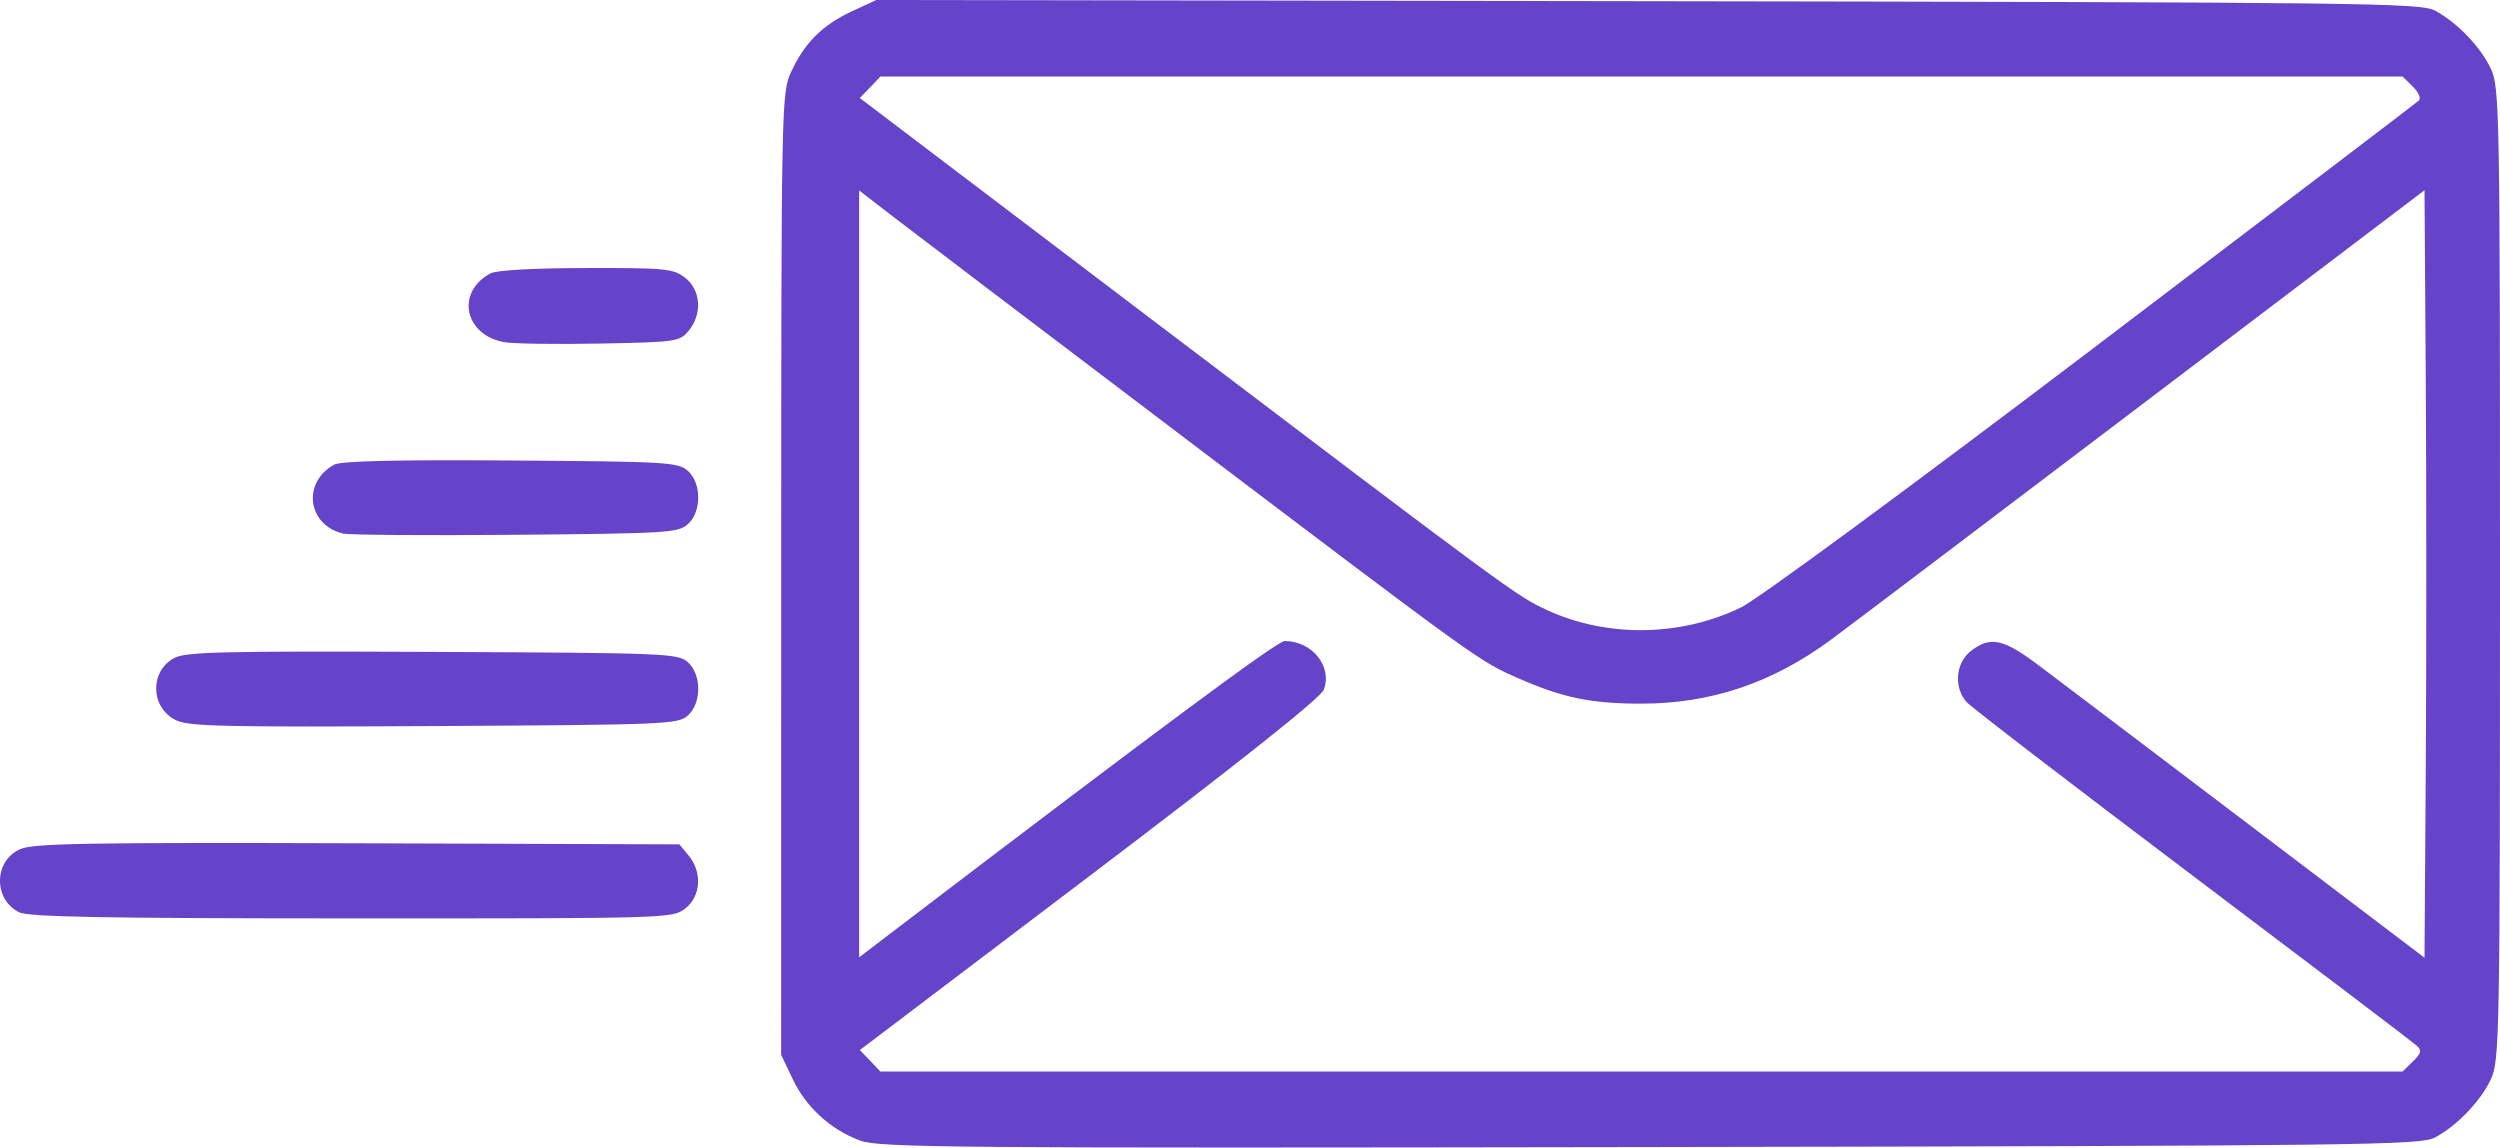<svg width="61" height="28" viewBox="0 0 61 28" fill="none" xmlns="http://www.w3.org/2000/svg">
<path fill-rule="evenodd" clip-rule="evenodd" d="M20.785 0.277C20.069 0.609 19.631 1.045 19.306 1.75C19.067 2.267 19.063 2.456 19.061 14.007L19.06 25.738L19.338 26.322C19.667 27.015 20.265 27.562 20.982 27.828C21.457 28.004 23.076 28.017 40.27 27.988C57.763 27.958 59.065 27.942 59.414 27.755C59.958 27.463 60.533 26.862 60.782 26.324C60.989 25.879 61 25.232 61 14.007C61 2.782 60.989 2.134 60.782 1.689C60.533 1.151 59.958 0.55 59.414 0.259C59.064 0.071 57.763 0.056 40.21 0.029L21.381 0L20.785 0.277ZM58.872 2.112C59.01 2.247 59.077 2.4 59.021 2.453C58.965 2.505 55.38 5.233 51.055 8.514C46.507 11.963 42.888 14.625 42.474 14.825C40.997 15.539 39.201 15.56 37.737 14.881C36.996 14.537 36.864 14.44 27.829 7.587L20.98 2.392L21.232 2.13L21.483 1.867H40.052H58.622L58.872 2.112ZM28.77 10.584C36.161 16.183 36.085 16.129 37.068 16.559C38.133 17.025 38.824 17.168 40.031 17.169C41.74 17.172 43.244 16.667 44.679 15.607C45.039 15.342 48.445 12.766 52.246 9.883L59.158 4.642L59.189 9.325C59.206 11.9 59.206 16.113 59.189 18.687L59.158 23.368L54.839 20.092C52.464 18.29 50.168 16.552 49.737 16.229C48.879 15.584 48.565 15.518 48.091 15.883C47.716 16.172 47.665 16.774 47.986 17.131C48.101 17.259 50.581 19.163 53.498 21.363C56.414 23.563 58.873 25.428 58.962 25.509C59.097 25.63 59.083 25.695 58.873 25.901L58.622 26.146H40.052H21.483L21.232 25.884L20.981 25.621L26.581 21.377C30.25 18.597 32.222 17.029 32.299 16.832C32.518 16.266 32.018 15.641 31.345 15.641C31.168 15.641 28.288 17.776 21.947 22.608L20.964 23.358V14.003V4.648L21.709 5.223C22.119 5.54 25.296 7.952 28.77 10.584ZM11.967 6.671C11.119 7.125 11.326 8.17 12.299 8.348C12.515 8.388 13.566 8.404 14.634 8.383C16.51 8.347 16.584 8.336 16.804 8.07C17.141 7.662 17.102 7.074 16.718 6.778C16.427 6.554 16.251 6.536 14.305 6.54C13.017 6.542 12.113 6.593 11.967 6.671ZM8.154 11.338C7.368 11.766 7.499 12.806 8.365 13.018C8.511 13.054 10.408 13.068 12.58 13.049C16.27 13.017 16.547 13 16.781 12.792C17.122 12.49 17.122 11.788 16.781 11.486C16.546 11.278 16.273 11.262 12.461 11.236C9.641 11.216 8.319 11.248 8.154 11.338ZM4.252 16.055C3.649 16.379 3.667 17.256 4.283 17.568C4.592 17.725 5.411 17.744 10.584 17.716C16.239 17.685 16.543 17.673 16.781 17.461C17.122 17.159 17.122 16.457 16.781 16.155C16.542 15.943 16.243 15.931 10.554 15.906C5.432 15.884 4.532 15.905 4.252 16.055ZM0.501 20.715C-0.152 20.995 -0.171 21.944 0.469 22.261C0.698 22.374 2.547 22.408 8.584 22.409C16.316 22.411 16.407 22.408 16.718 22.169C17.102 21.873 17.141 21.285 16.804 20.877L16.576 20.602L8.73 20.576C2.199 20.554 0.82 20.578 0.501 20.715Z" fill="#6644C9"/>
</svg>
